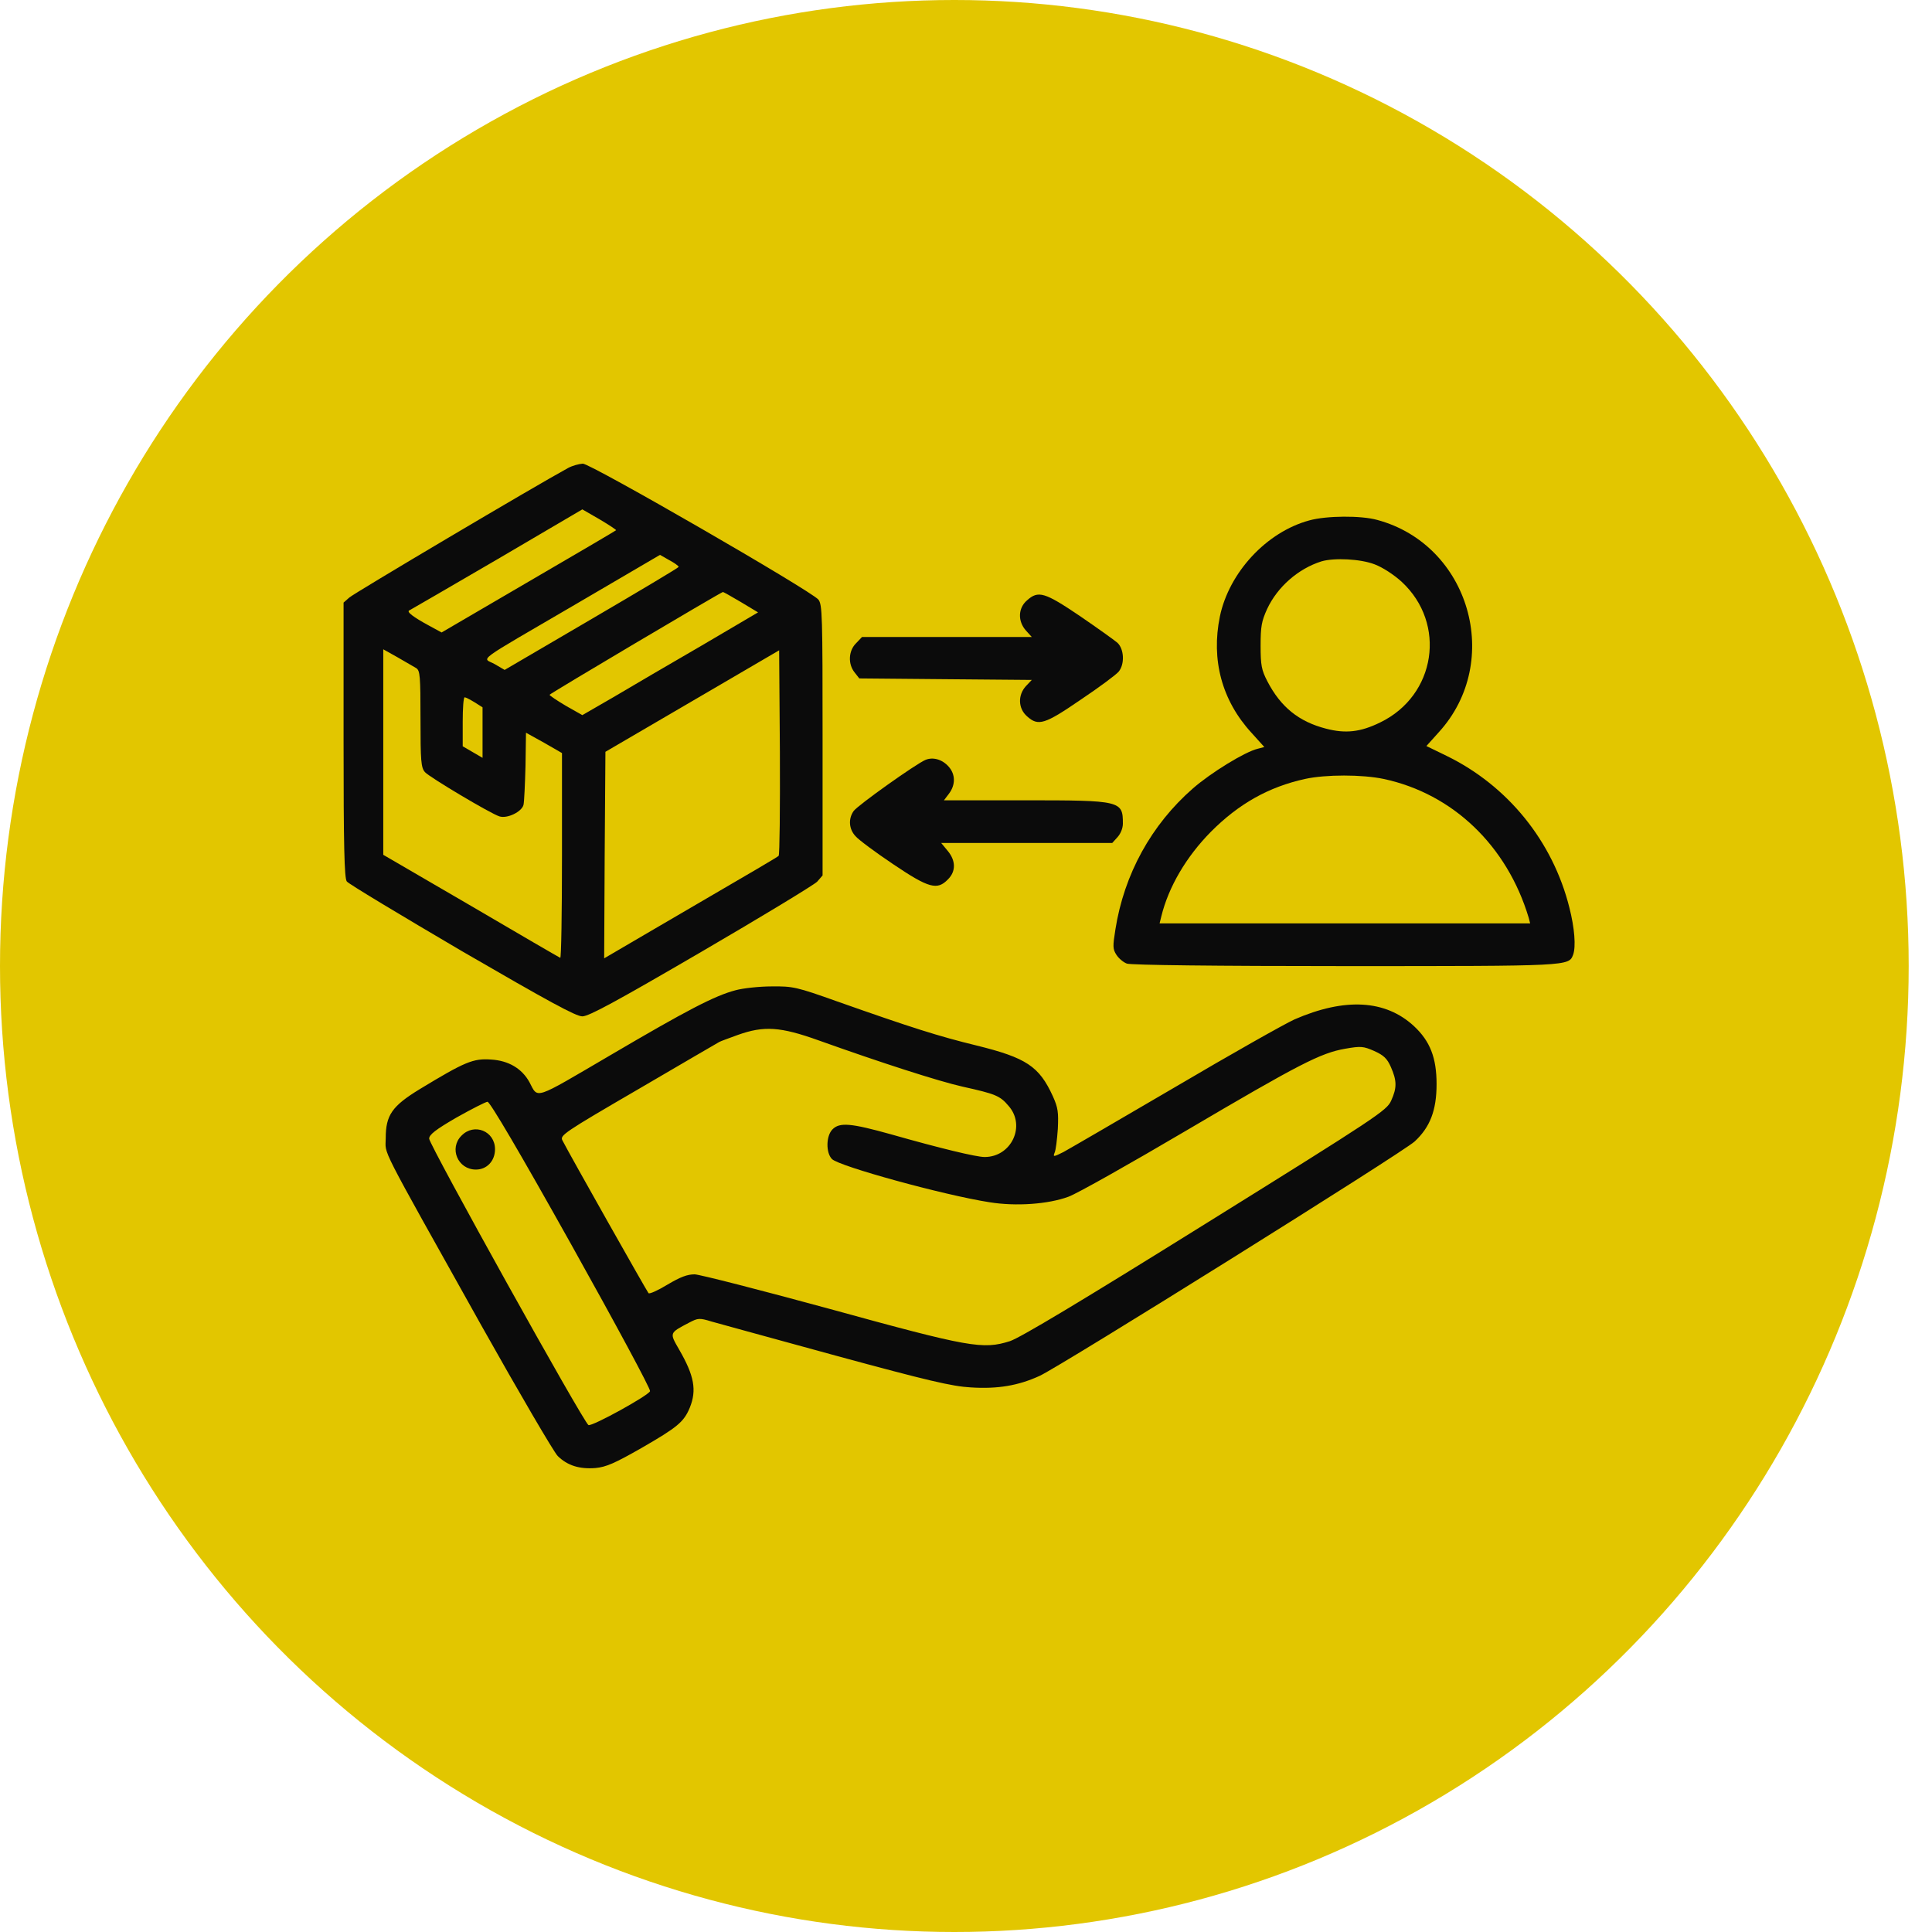 <svg width="60" height="60" viewBox="0 0 60 60" fill="none" xmlns="http://www.w3.org/2000/svg">
<ellipse cx="29.638" cy="30" rx="29.638" ry="30" fill="#E2C600"/>
<path d="M17.646 14.532C16.613 15.094 10.978 18.433 10.847 18.558L10.67 18.714V22.982C10.67 26.266 10.693 27.273 10.77 27.374C10.816 27.444 12.427 28.412 14.339 29.535C17.029 31.096 17.884 31.564 18.085 31.564C18.285 31.564 19.133 31.104 21.769 29.567C23.658 28.466 25.276 27.483 25.377 27.382L25.546 27.187V22.989C25.546 19.096 25.538 18.776 25.415 18.62C25.176 18.339 18.347 14.399 18.1 14.399C17.977 14.407 17.777 14.462 17.646 14.532ZM19.133 16.467C19.118 16.483 17.9 17.2 16.412 18.066L13.714 19.642L13.329 19.432C12.836 19.166 12.612 18.995 12.713 18.956C12.759 18.932 13.984 18.222 15.441 17.372L18.085 15.819L18.625 16.131C18.917 16.303 19.149 16.459 19.133 16.467ZM21.076 17.606C21.076 17.629 19.858 18.355 18.378 19.221L15.672 20.805L15.364 20.625C14.979 20.407 14.655 20.649 17.939 18.73L20.497 17.232L20.783 17.395C20.945 17.481 21.076 17.575 21.076 17.606ZM23.01 18.698L23.542 19.018L21.792 20.048C20.821 20.61 19.596 21.328 19.056 21.648L18.085 22.209L17.576 21.921C17.299 21.757 17.067 21.601 17.067 21.577C17.067 21.546 22.347 18.417 22.448 18.386C22.463 18.378 22.717 18.527 23.01 18.698ZM12.928 20.75C13.044 20.828 13.059 20.992 13.059 22.326C13.059 23.637 13.075 23.84 13.198 23.98C13.337 24.136 15.233 25.268 15.511 25.354C15.749 25.431 16.204 25.213 16.258 24.995C16.281 24.893 16.304 24.355 16.32 23.785L16.335 22.755L16.898 23.067L17.453 23.387V26.578C17.453 28.342 17.43 29.762 17.399 29.746C17.36 29.73 16.112 29.005 14.624 28.131L11.903 26.547V23.356V20.165L12.35 20.415C12.589 20.555 12.851 20.703 12.928 20.75ZM24.182 26.578C24.12 26.633 23.735 26.859 20.243 28.896L18.763 29.762L18.779 26.555L18.802 23.348L21.5 21.772L24.197 20.196L24.22 23.356C24.228 25.096 24.213 26.547 24.182 26.578ZM14.74 21.811L14.986 21.967V22.748V23.536L14.678 23.356L14.37 23.177V22.412C14.37 21.999 14.393 21.655 14.431 21.655C14.462 21.655 14.601 21.726 14.74 21.811Z" fill="#0B0B0B"/>
<path d="M40.66 16.162C39.334 16.521 38.17 17.777 37.885 19.143C37.608 20.492 37.947 21.756 38.864 22.755L39.265 23.2L39.057 23.254C38.664 23.348 37.608 23.995 37.045 24.487C35.758 25.611 34.91 27.148 34.64 28.864C34.556 29.387 34.556 29.473 34.671 29.652C34.74 29.761 34.887 29.886 34.995 29.925C35.11 29.972 37.777 30.003 41.778 30.003C48.769 30.003 48.715 30.003 48.854 29.652C48.946 29.402 48.9 28.817 48.738 28.185C48.222 26.125 46.826 24.401 44.923 23.473L44.298 23.169L44.684 22.739C46.688 20.539 45.639 16.919 42.772 16.147C42.271 16.006 41.192 16.014 40.66 16.162ZM42.695 17.528C42.942 17.621 43.288 17.848 43.528 18.066C44.938 19.369 44.591 21.6 42.865 22.435C42.248 22.739 41.785 22.786 41.184 22.63C40.336 22.412 39.774 21.959 39.358 21.156C39.18 20.812 39.149 20.664 39.149 20.055C39.149 19.455 39.18 19.291 39.35 18.916C39.673 18.222 40.321 17.66 41.038 17.434C41.431 17.317 42.256 17.356 42.695 17.528ZM42.972 24.191C45.123 24.651 46.803 26.266 47.474 28.497L47.52 28.677H41.77H36.012L36.066 28.458C36.29 27.546 36.837 26.609 37.608 25.829C38.471 24.963 39.396 24.44 40.529 24.191C41.169 24.05 42.302 24.05 42.972 24.191Z" fill="#0B0B0B"/>
<path d="M31.897 18.643C31.612 18.885 31.604 19.298 31.866 19.587L32.043 19.782H29.407H26.771L26.586 19.977C26.347 20.211 26.332 20.625 26.54 20.882L26.686 21.069L29.361 21.093L32.043 21.116L31.858 21.311C31.604 21.592 31.619 22.006 31.897 22.247C32.244 22.56 32.444 22.497 33.569 21.725C34.14 21.343 34.664 20.952 34.741 20.859C34.934 20.625 34.911 20.157 34.703 19.962C34.602 19.876 34.078 19.501 33.531 19.127C32.444 18.393 32.244 18.331 31.897 18.643Z" fill="#0B0B0B"/>
<path d="M28.744 23.598C28.444 23.723 26.625 25.018 26.509 25.189C26.34 25.431 26.363 25.751 26.571 25.97C26.663 26.079 27.187 26.469 27.735 26.836C28.845 27.585 29.107 27.655 29.438 27.311C29.692 27.062 29.685 26.726 29.43 26.422L29.23 26.18H31.881H34.541L34.703 26.001C34.803 25.892 34.872 25.72 34.872 25.579C34.872 24.869 34.818 24.854 31.828 24.854H29.315L29.469 24.651C29.677 24.378 29.677 24.05 29.461 23.808C29.261 23.582 28.976 23.504 28.744 23.598Z" fill="#0B0B0B"/>
<path d="M22.847 30.752C22.192 30.923 21.328 31.376 18.939 32.78C16.542 34.184 16.719 34.13 16.442 33.607C16.21 33.186 15.794 32.936 15.247 32.905C14.692 32.866 14.437 32.975 13.035 33.825C12.179 34.348 11.979 34.629 11.979 35.347C11.979 35.893 11.701 35.355 14.938 41.144C16.125 43.258 17.197 45.092 17.32 45.217C17.621 45.513 17.991 45.63 18.492 45.591C18.823 45.56 19.093 45.443 19.925 44.967C21.035 44.327 21.236 44.163 21.421 43.719C21.644 43.172 21.559 42.72 21.089 41.908C20.789 41.386 20.781 41.401 21.405 41.074C21.675 40.933 21.721 40.925 22.099 41.042C22.315 41.105 24.065 41.581 25.968 42.104C28.805 42.876 29.568 43.055 30.146 43.087C30.986 43.141 31.626 43.032 32.289 42.728C32.975 42.408 43.566 35.792 43.935 35.448C44.413 35.004 44.614 34.481 44.614 33.669C44.614 32.85 44.413 32.335 43.912 31.867C43.026 31.048 41.77 30.978 40.205 31.657C39.881 31.805 38.209 32.749 36.49 33.763C34.771 34.77 33.214 35.675 33.029 35.776C32.721 35.932 32.697 35.932 32.751 35.8C32.79 35.721 32.828 35.386 32.852 35.058C32.875 34.543 32.859 34.403 32.697 34.044C32.273 33.115 31.873 32.85 30.323 32.468C29.167 32.187 28.304 31.914 26.007 31.103C24.735 30.65 24.627 30.627 23.964 30.634C23.587 30.634 23.078 30.689 22.847 30.752ZM25.429 32.312C27.348 32.998 29.136 33.576 29.899 33.748C30.917 33.974 31.056 34.028 31.325 34.348C31.865 34.965 31.41 35.932 30.578 35.932C30.316 35.932 29.19 35.659 27.68 35.23C26.423 34.879 26.076 34.848 25.853 35.074C25.652 35.277 25.645 35.8 25.837 35.995C26.061 36.221 29.321 37.118 30.732 37.337C31.549 37.469 32.551 37.399 33.183 37.165C33.461 37.063 35.102 36.135 36.837 35.113C40.359 33.038 41.014 32.702 41.777 32.569C42.263 32.484 42.34 32.491 42.679 32.64C42.972 32.772 43.08 32.874 43.196 33.139C43.38 33.56 43.388 33.779 43.203 34.184C43.065 34.489 42.787 34.676 37.446 38C33.553 40.426 31.688 41.542 31.364 41.651C30.524 41.916 30.115 41.846 25.776 40.652C23.633 40.067 21.744 39.584 21.575 39.576C21.344 39.576 21.136 39.654 20.727 39.896C20.434 40.075 20.172 40.192 20.141 40.161C20.095 40.114 17.721 35.909 17.467 35.417C17.382 35.261 17.505 35.175 19.825 33.825C21.166 33.038 22.299 32.382 22.338 32.359C22.377 32.335 22.639 32.242 22.916 32.14C23.725 31.852 24.234 31.883 25.429 32.312ZM17.744 38.655C19.108 41.097 20.211 43.141 20.188 43.204C20.134 43.344 18.392 44.304 18.276 44.257C18.137 44.202 13.328 35.55 13.328 35.362C13.328 35.238 13.528 35.082 14.175 34.707C14.646 34.442 15.077 34.223 15.139 34.216C15.216 34.216 16.125 35.76 17.744 38.655Z" fill="#0B0B0B"/>
<path d="M14.332 35.269C13.939 35.659 14.217 36.322 14.78 36.322C15.119 36.322 15.373 36.056 15.373 35.69C15.373 35.128 14.726 34.863 14.332 35.269Z" fill="#0B0B0B"/>
</svg>
